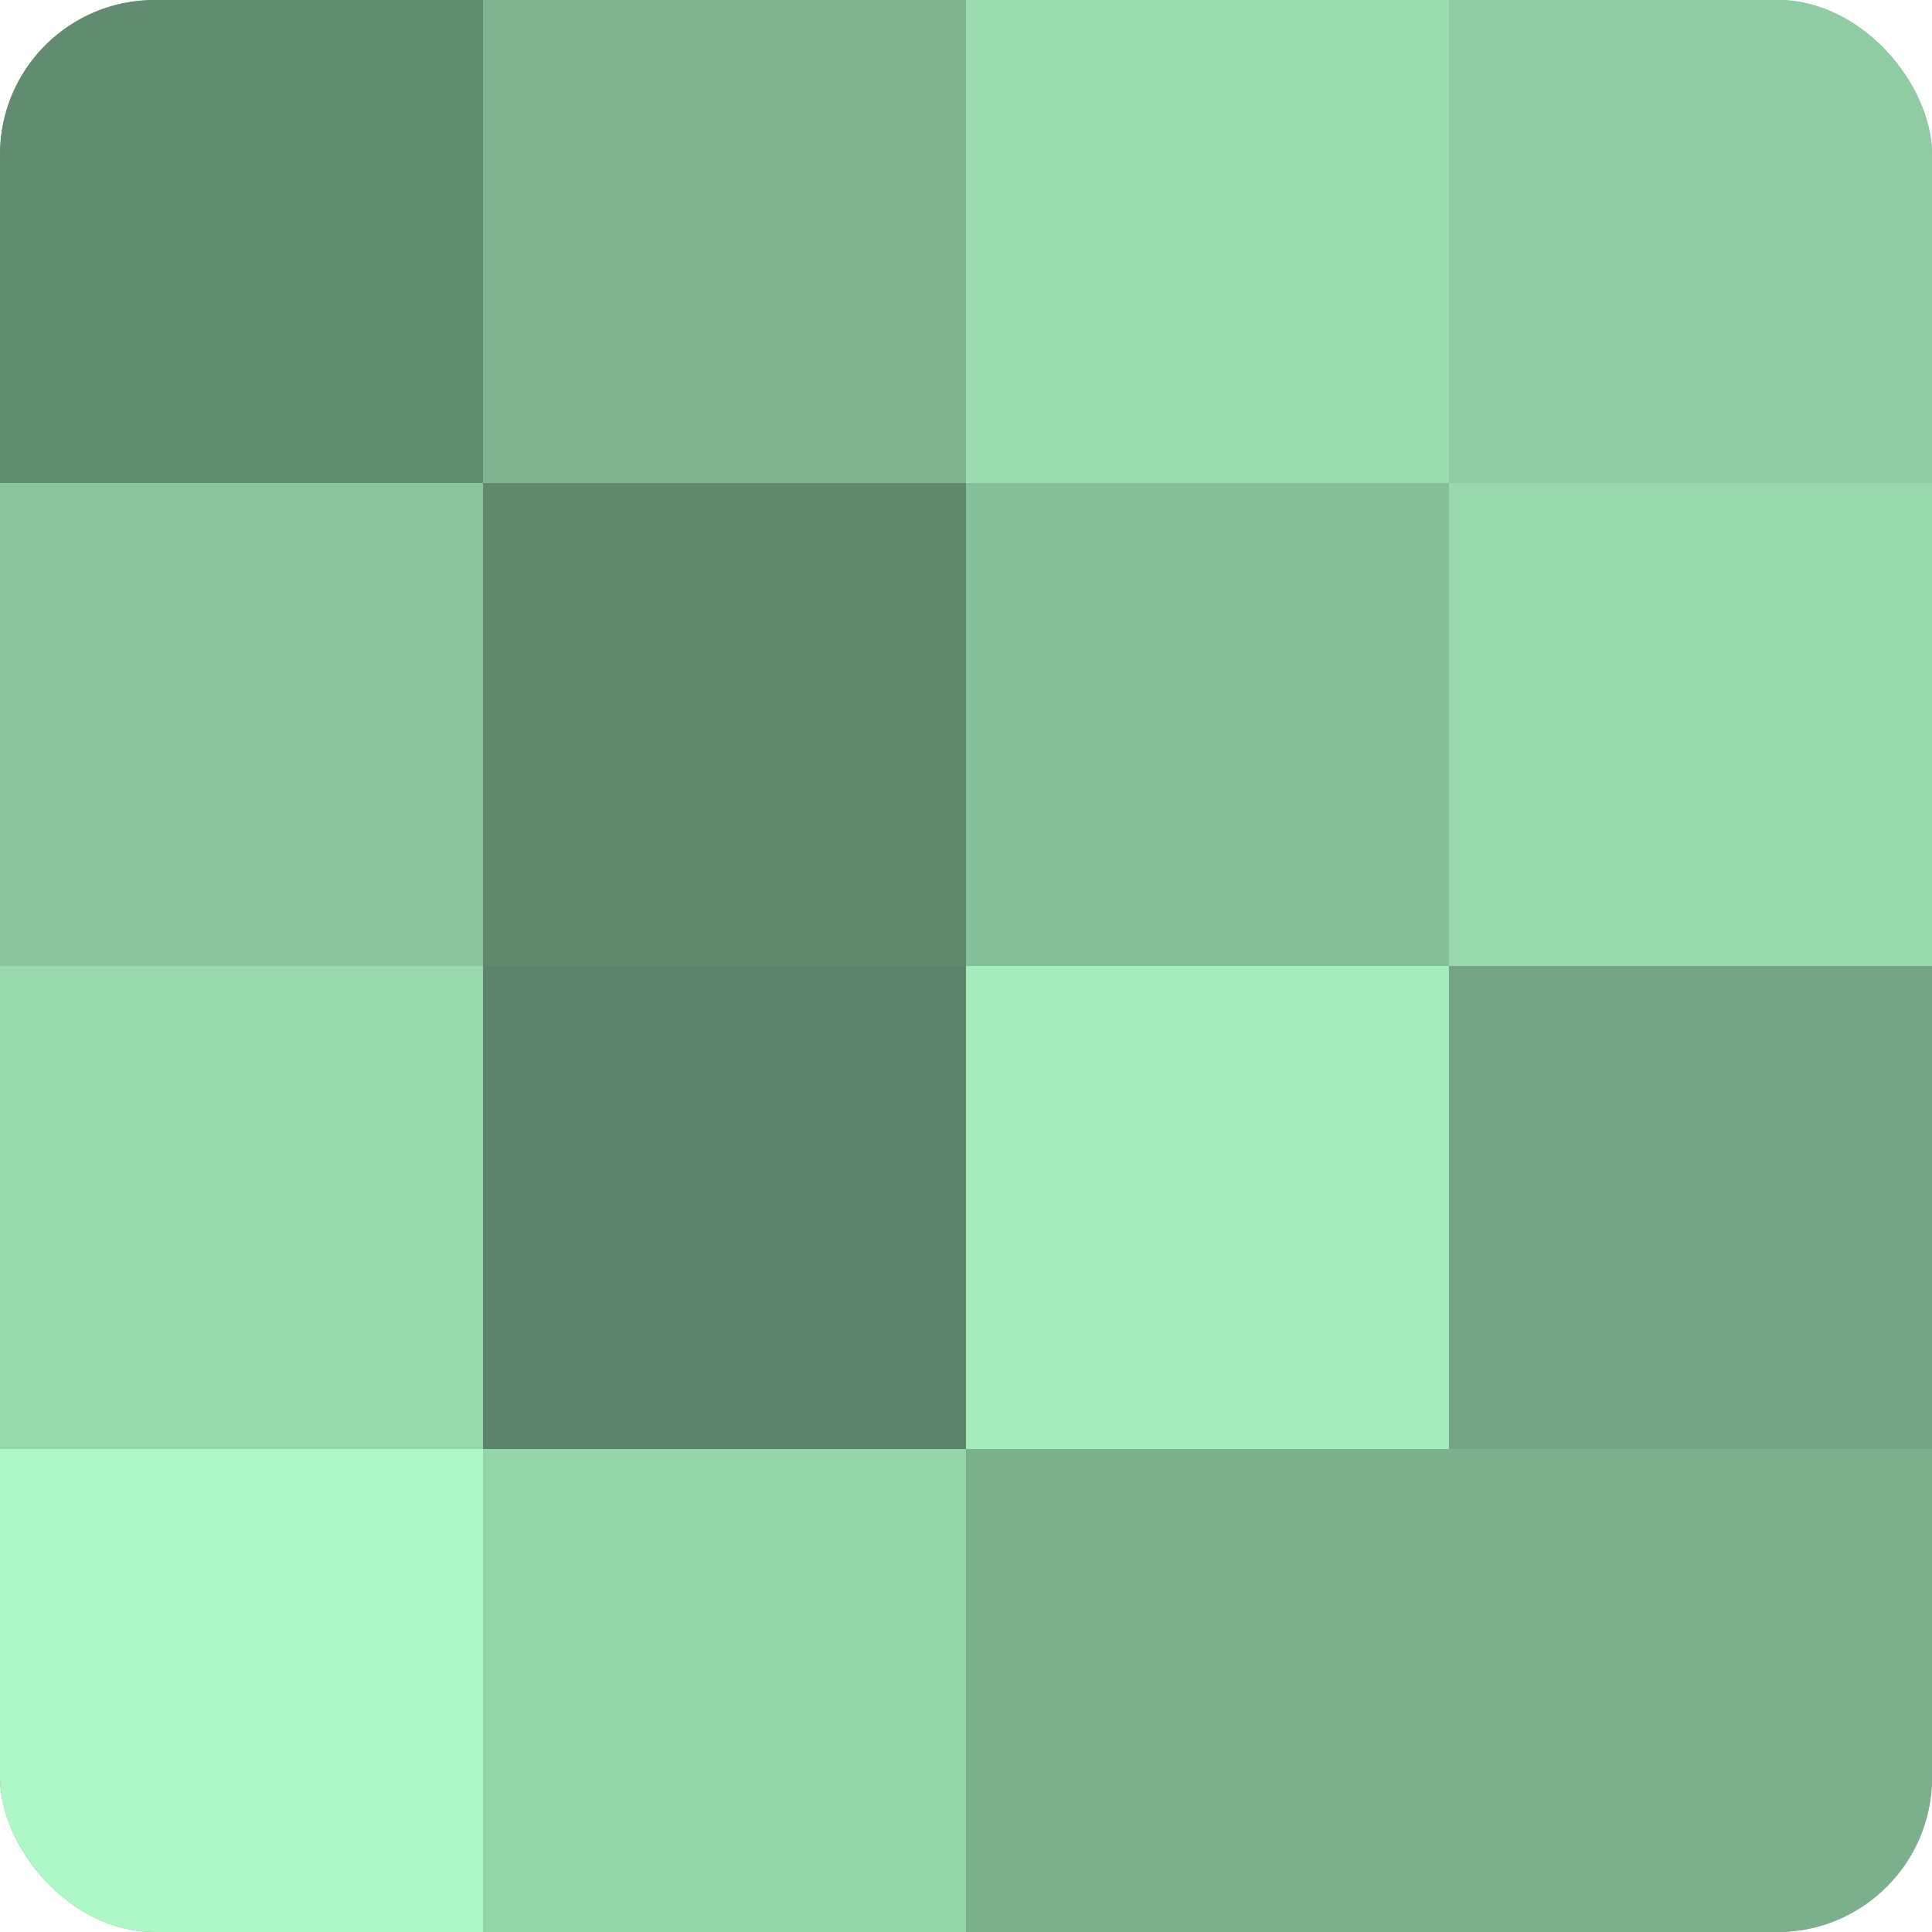 <?xml version="1.0" encoding="UTF-8"?>
<svg xmlns="http://www.w3.org/2000/svg" width="60" height="60" viewBox="0 0 100 100" preserveAspectRatio="xMidYMid meet"><defs><clipPath id="c" width="100" height="100"><rect width="100" height="100" rx="8" ry="8"/></clipPath></defs><g clip-path="url(#c)"><rect width="100" height="100" fill="#70a080"/><rect width="25" height="25" fill="#628c70"/><rect y="25" width="25" height="25" fill="#89c49d"/><rect y="50" width="25" height="25" fill="#97d8ad"/><rect y="75" width="25" height="25" fill="#adf8c6"/><rect x="25" width="25" height="25" fill="#7eb490"/><rect x="25" y="25" width="25" height="25" fill="#5f886d"/><rect x="25" y="50" width="25" height="25" fill="#5d846a"/><rect x="25" y="75" width="25" height="25" fill="#94d4a9"/><rect x="50" width="25" height="25" fill="#9adcb0"/><rect x="50" y="25" width="25" height="25" fill="#86c09a"/><rect x="50" y="50" width="25" height="25" fill="#a5ecbd"/><rect x="50" y="75" width="25" height="25" fill="#7bb08d"/><rect x="75" width="25" height="25" fill="#8fcca3"/><rect x="75" y="25" width="25" height="25" fill="#97d8ad"/><rect x="75" y="50" width="25" height="25" fill="#73a483"/><rect x="75" y="75" width="25" height="25" fill="#7bb08d"/></g></svg>

